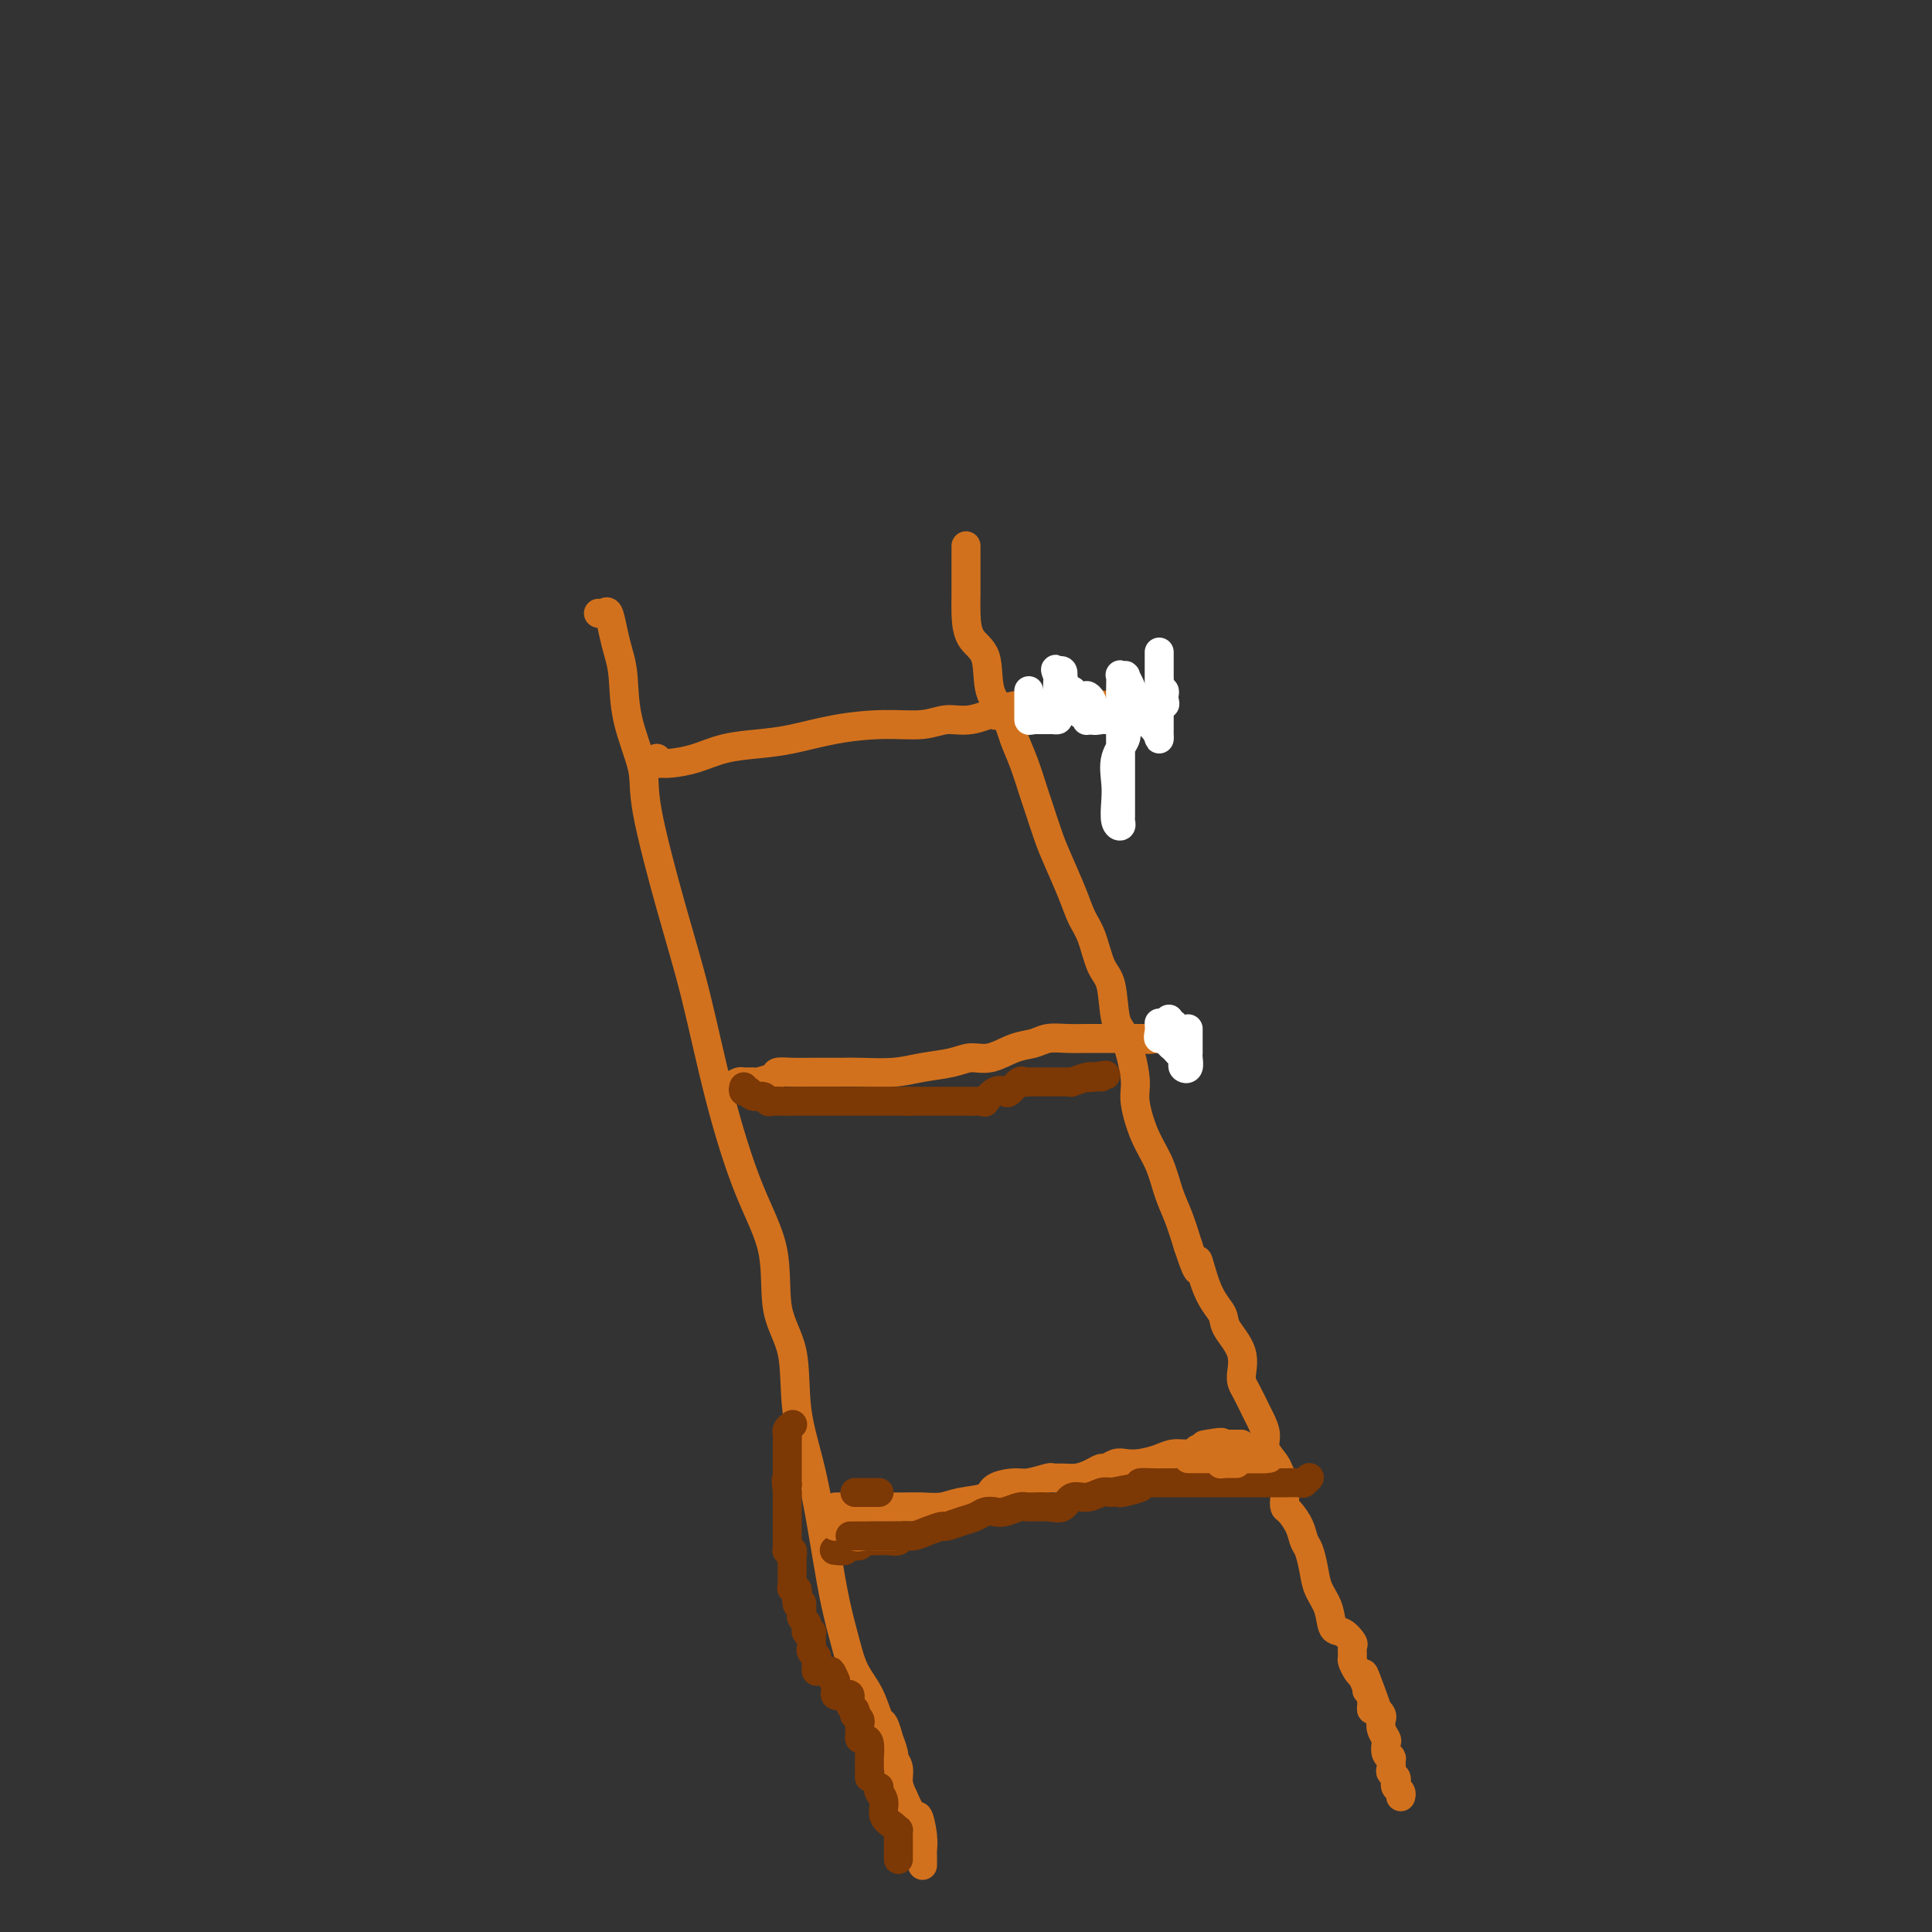 <svg viewBox='0 0 400 400' version='1.1' xmlns='http://www.w3.org/2000/svg' xmlns:xlink='http://www.w3.org/1999/xlink'><rect x="0" y="0" width="400" height="400" fill="#333333" stroke="none"/><g fill='none' stroke='#D2711D' stroke-width='6' stroke-linecap='round' stroke-linejoin='round'><path d='M124,127c-0.089,-0.026 -0.179,-0.051 0,0c0.179,0.051 0.626,0.180 1,0c0.374,-0.180 0.675,-0.668 1,0c0.325,0.668 0.673,2.492 1,4c0.327,1.508 0.634,2.701 1,4c0.366,1.299 0.792,2.704 1,5c0.208,2.296 0.196,5.485 1,9c0.804,3.515 2.422,7.358 3,10c0.578,2.642 0.116,4.085 1,9c0.884,4.915 3.113,13.302 5,20c1.887,6.698 3.431,11.707 5,18c1.569,6.293 3.163,13.871 5,21c1.837,7.129 3.915,13.809 6,19c2.085,5.191 4.175,8.893 5,13c0.825,4.107 0.385,8.618 1,12c0.615,3.382 2.286,5.633 3,9c0.714,3.367 0.471,7.848 1,12c0.529,4.152 1.832,7.975 3,13c1.168,5.025 2.203,11.251 3,16c0.797,4.749 1.355,8.019 2,11c0.645,2.981 1.377,5.671 2,8c0.623,2.329 1.138,4.296 2,6c0.862,1.704 2.072,3.143 3,5c0.928,1.857 1.573,4.130 2,5c0.427,0.870 0.635,0.337 1,1c0.365,0.663 0.886,2.523 1,3c0.114,0.477 -0.181,-0.427 0,0c0.181,0.427 0.836,2.186 1,3c0.164,0.814 -0.162,0.682 0,1c0.162,0.318 0.813,1.086 1,2c0.187,0.914 -0.089,1.976 0,3c0.089,1.024 0.545,2.012 1,3'/><path d='M187,372c2.475,5.660 2.663,3.811 3,4c0.337,0.189 0.822,2.415 1,4c0.178,1.585 0.048,2.528 0,3c-0.048,0.472 -0.013,0.473 0,1c0.013,0.527 0.004,1.579 0,2c-0.004,0.421 -0.002,0.210 0,0'/><path d='M136,157c-0.121,0.422 -0.242,0.843 0,1c0.242,0.157 0.849,0.049 1,0c0.151,-0.049 -0.152,-0.041 0,0c0.152,0.041 0.760,0.114 2,0c1.240,-0.114 3.111,-0.415 5,-1c1.889,-0.585 3.797,-1.453 6,-2c2.203,-0.547 4.700,-0.772 7,-1c2.300,-0.228 4.403,-0.458 7,-1c2.597,-0.542 5.686,-1.397 9,-2c3.314,-0.603 6.851,-0.953 10,-1c3.149,-0.047 5.910,0.208 8,0c2.090,-0.208 3.511,-0.879 5,-1c1.489,-0.121 3.048,0.307 5,0c1.952,-0.307 4.297,-1.350 6,-2c1.703,-0.650 2.763,-0.906 4,-1c1.237,-0.094 2.652,-0.025 4,0c1.348,0.025 2.628,0.008 4,0c1.372,-0.008 2.834,-0.006 4,0c1.166,0.006 2.035,0.016 3,0c0.965,-0.016 2.025,-0.057 3,0c0.975,0.057 1.865,0.211 3,0c1.135,-0.211 2.514,-0.789 3,-1c0.486,-0.211 0.079,-0.057 1,0c0.921,0.057 3.171,0.015 4,0c0.829,-0.015 0.237,-0.004 0,0c-0.237,0.004 -0.118,0.002 0,0'/><path d='M151,225c0.791,-0.424 1.582,-0.848 2,-1c0.418,-0.152 0.464,-0.030 1,0c0.536,0.030 1.563,-0.030 2,0c0.437,0.030 0.284,0.152 1,0c0.716,-0.152 2.302,-0.577 3,-1c0.698,-0.423 0.507,-0.845 1,-1c0.493,-0.155 1.668,-0.042 3,0c1.332,0.042 2.820,0.012 4,0c1.180,-0.012 2.053,-0.006 3,0c0.947,0.006 1.968,0.013 3,0c1.032,-0.013 2.075,-0.046 4,0c1.925,0.046 4.733,0.172 7,0c2.267,-0.172 3.992,-0.641 6,-1c2.008,-0.359 4.298,-0.607 6,-1c1.702,-0.393 2.814,-0.932 4,-1c1.186,-0.068 2.445,0.336 4,0c1.555,-0.336 3.408,-1.410 5,-2c1.592,-0.590 2.925,-0.694 4,-1c1.075,-0.306 1.891,-0.814 3,-1c1.109,-0.186 2.509,-0.050 4,0c1.491,0.050 3.071,0.013 4,0c0.929,-0.013 1.205,-0.004 2,0c0.795,0.004 2.107,0.001 3,0c0.893,-0.001 1.367,-0.000 2,0c0.633,0.000 1.427,0.000 2,0c0.573,-0.000 0.927,-0.000 1,0c0.073,0.000 -0.134,0.000 0,0c0.134,-0.000 0.610,-0.000 1,0c0.390,0.000 0.695,0.000 1,0'/><path d='M237,215c13.702,-1.548 4.958,-0.417 2,0c-2.958,0.417 -0.131,0.119 1,0c1.131,-0.119 0.565,-0.060 0,0'/><path d='M173,312c0.350,-0.000 0.701,-0.000 1,0c0.299,0.000 0.547,0.000 1,0c0.453,-0.000 1.110,-0.000 2,0c0.890,0.000 2.012,0.001 3,0c0.988,-0.001 1.840,-0.003 3,0c1.160,0.003 2.626,0.013 4,0c1.374,-0.013 2.656,-0.048 4,0c1.344,0.048 2.752,0.181 4,0c1.248,-0.181 2.338,-0.674 4,-1c1.662,-0.326 3.896,-0.483 5,-1c1.104,-0.517 1.079,-1.392 2,-2c0.921,-0.608 2.788,-0.948 4,-1c1.212,-0.052 1.770,0.183 3,0c1.230,-0.183 3.134,-0.784 4,-1c0.866,-0.216 0.694,-0.048 1,0c0.306,0.048 1.089,-0.025 2,0c0.911,0.025 1.949,0.146 3,0c1.051,-0.146 2.115,-0.561 3,-1c0.885,-0.439 1.590,-0.901 2,-1c0.410,-0.099 0.525,0.167 1,0c0.475,-0.167 1.309,-0.767 2,-1c0.691,-0.233 1.238,-0.100 2,0c0.762,0.100 1.737,0.168 3,0c1.263,-0.168 2.813,-0.571 4,-1c1.187,-0.429 2.012,-0.885 3,-1c0.988,-0.115 2.139,0.110 3,0c0.861,-0.110 1.430,-0.555 2,-1'/><path d='M248,300c8.626,-2.083 3.691,-1.290 2,-1c-1.691,0.290 -0.139,0.078 1,0c1.139,-0.078 1.864,-0.021 2,0c0.136,0.021 -0.317,0.006 0,0c0.317,-0.006 1.405,-0.001 2,0c0.595,0.001 0.699,0.000 1,0c0.301,-0.000 0.800,-0.000 1,0c0.200,0.000 0.100,0.000 0,0'/><path d='M200,113c-0.000,0.366 -0.000,0.732 0,1c0.000,0.268 0.001,0.438 0,1c-0.001,0.562 -0.003,1.515 0,3c0.003,1.485 0.012,3.503 0,5c-0.012,1.497 -0.046,2.475 0,4c0.046,1.525 0.172,3.597 1,5c0.828,1.403 2.357,2.137 3,4c0.643,1.863 0.400,4.856 1,7c0.600,2.144 2.044,3.438 3,5c0.956,1.562 1.425,3.390 2,5c0.575,1.610 1.255,3.001 2,5c0.745,1.999 1.554,4.607 2,6c0.446,1.393 0.528,1.573 1,3c0.472,1.427 1.334,4.101 2,6c0.666,1.899 1.137,3.023 2,5c0.863,1.977 2.119,4.808 3,7c0.881,2.192 1.387,3.746 2,5c0.613,1.254 1.332,2.207 2,4c0.668,1.793 1.283,4.426 2,6c0.717,1.574 1.536,2.087 2,4c0.464,1.913 0.574,5.224 1,7c0.426,1.776 1.167,2.017 2,4c0.833,1.983 1.756,5.709 2,8c0.244,2.291 -0.191,3.146 0,5c0.191,1.854 1.010,4.707 2,7c0.990,2.293 2.152,4.027 3,6c0.848,1.973 1.382,4.185 2,6c0.618,1.815 1.319,3.233 2,5c0.681,1.767 1.340,3.884 2,6'/><path d='M246,258c2.855,8.742 1.992,3.597 2,3c0.008,-0.597 0.888,3.356 2,6c1.112,2.644 2.458,3.980 3,5c0.542,1.020 0.282,1.723 1,3c0.718,1.277 2.416,3.128 3,5c0.584,1.872 0.056,3.764 0,5c-0.056,1.236 0.361,1.814 1,3c0.639,1.186 1.498,2.979 2,4c0.502,1.021 0.645,1.271 1,2c0.355,0.729 0.922,1.938 1,3c0.078,1.062 -0.333,1.979 0,3c0.333,1.021 1.409,2.148 2,3c0.591,0.852 0.696,1.431 1,2c0.304,0.569 0.806,1.128 1,2c0.194,0.872 0.079,2.058 0,3c-0.079,0.942 -0.123,1.640 0,2c0.123,0.360 0.415,0.381 1,1c0.585,0.619 1.465,1.834 2,3c0.535,1.166 0.725,2.281 1,3c0.275,0.719 0.636,1.041 1,2c0.364,0.959 0.730,2.556 1,4c0.270,1.444 0.444,2.734 1,4c0.556,1.266 1.494,2.509 2,4c0.506,1.491 0.581,3.230 1,4c0.419,0.770 1.183,0.573 2,1c0.817,0.427 1.686,1.480 2,2c0.314,0.520 0.073,0.507 0,1c-0.073,0.493 0.022,1.493 0,2c-0.022,0.507 -0.160,0.521 0,1c0.160,0.479 0.617,1.423 1,2c0.383,0.577 0.691,0.789 1,1'/><path d='M282,347c5.791,13.946 2.270,4.309 1,1c-1.270,-3.309 -0.287,-0.292 0,1c0.287,1.292 -0.120,0.858 0,1c0.120,0.142 0.767,0.860 1,1c0.233,0.140 0.052,-0.299 0,0c-0.052,0.299 0.025,1.336 0,2c-0.025,0.664 -0.151,0.954 0,1c0.151,0.046 0.580,-0.152 1,0c0.420,0.152 0.831,0.656 1,1c0.169,0.344 0.097,0.530 0,1c-0.097,0.470 -0.218,1.226 0,2c0.218,0.774 0.776,1.567 1,2c0.224,0.433 0.112,0.507 0,1c-0.112,0.493 -0.226,1.407 0,2c0.226,0.593 0.792,0.866 1,1c0.208,0.134 0.060,0.130 0,0c-0.060,-0.130 -0.030,-0.386 0,0c0.030,0.386 0.060,1.413 0,2c-0.060,0.587 -0.208,0.734 0,1c0.208,0.266 0.774,0.649 1,1c0.226,0.351 0.113,0.669 0,1c-0.113,0.331 -0.226,0.676 0,1c0.226,0.324 0.792,0.626 1,1c0.208,0.374 0.060,0.821 0,1c-0.060,0.179 -0.030,0.089 0,0'/></g>
<g fill='none' stroke='#FFFFFF' stroke-width='6' stroke-linecap='round' stroke-linejoin='round'><path d='M246,213c0.000,0.334 0.000,0.667 0,1c-0.000,0.333 -0.000,0.665 0,1c0.000,0.335 0.001,0.671 0,1c-0.001,0.329 -0.004,0.649 0,1c0.004,0.351 0.015,0.732 0,1c-0.015,0.268 -0.055,0.423 0,1c0.055,0.577 0.207,1.577 0,2c-0.207,0.423 -0.772,0.269 -1,0c-0.228,-0.269 -0.117,-0.654 0,-1c0.117,-0.346 0.241,-0.654 0,-1c-0.241,-0.346 -0.848,-0.732 -1,-1c-0.152,-0.268 0.151,-0.418 0,-1c-0.151,-0.582 -0.758,-1.595 -1,-2c-0.242,-0.405 -0.121,-0.203 0,0'/><path d='M243,215c-0.480,-0.795 -0.181,-0.784 0,-1c0.181,-0.216 0.245,-0.659 0,-1c-0.245,-0.341 -0.798,-0.581 -1,-1c-0.202,-0.419 -0.054,-1.017 0,-1c0.054,0.017 0.014,0.649 0,1c-0.014,0.351 -0.001,0.422 0,1c0.001,0.578 -0.010,1.662 0,2c0.010,0.338 0.041,-0.070 0,0c-0.041,0.070 -0.155,0.617 0,1c0.155,0.383 0.580,0.603 1,1c0.420,0.397 0.834,0.971 1,1c0.166,0.029 0.083,-0.485 0,-1'/><path d='M244,217c0.314,0.607 0.098,-0.376 0,-1c-0.098,-0.624 -0.079,-0.888 0,-1c0.079,-0.112 0.218,-0.073 0,0c-0.218,0.073 -0.794,0.178 -1,0c-0.206,-0.178 -0.041,-0.641 0,-1c0.041,-0.359 -0.042,-0.616 0,-1c0.042,-0.384 0.207,-0.896 0,-1c-0.207,-0.104 -0.788,0.199 -1,0c-0.212,-0.199 -0.057,-0.900 0,-1c0.057,-0.100 0.016,0.400 0,1c-0.016,0.600 -0.008,1.300 0,2'/><path d='M242,214c-0.016,0.689 -0.056,0.913 0,1c0.056,0.087 0.207,0.037 0,0c-0.207,-0.037 -0.774,-0.060 -1,0c-0.226,0.060 -0.112,0.202 0,0c0.112,-0.202 0.223,-0.747 0,-1c-0.223,-0.253 -0.778,-0.215 -1,0c-0.222,0.215 -0.111,0.608 0,1'/><path d='M240,215c-0.310,0.048 -0.083,-0.333 0,-1c0.083,-0.667 0.024,-1.619 0,-2c-0.024,-0.381 -0.012,-0.190 0,0'/><path d='M235,144c-0.021,0.530 -0.042,1.061 0,1c0.042,-0.061 0.147,-0.713 0,0c-0.147,0.713 -0.547,2.792 -1,4c-0.453,1.208 -0.958,1.547 -1,2c-0.042,0.453 0.380,1.021 0,2c-0.380,0.979 -1.562,2.368 -2,4c-0.438,1.632 -0.131,3.506 0,5c0.131,1.494 0.088,2.608 0,4c-0.088,1.392 -0.220,3.064 0,4c0.220,0.936 0.791,1.138 1,1c0.209,-0.138 0.056,-0.616 0,-1c-0.056,-0.384 -0.015,-0.675 0,-1c0.015,-0.325 0.004,-0.686 0,-2c-0.004,-1.314 -0.001,-3.582 0,-6c0.001,-2.418 0.001,-4.985 0,-7c-0.001,-2.015 -0.001,-3.479 0,-5c0.001,-1.521 0.004,-3.101 0,-4c-0.004,-0.899 -0.016,-1.118 0,-2c0.016,-0.882 0.060,-2.427 0,-3c-0.060,-0.573 -0.223,-0.173 0,0c0.223,0.173 0.833,0.118 1,0c0.167,-0.118 -0.109,-0.301 0,0c0.109,0.301 0.603,1.086 1,2c0.397,0.914 0.699,1.957 1,3'/><path d='M235,145c0.525,1.308 0.337,2.078 1,3c0.663,0.922 2.178,1.995 3,3c0.822,1.005 0.952,1.940 1,2c0.048,0.060 0.013,-0.756 0,-1c-0.013,-0.244 -0.003,0.084 0,-1c0.003,-1.084 0.001,-3.578 0,-5c-0.001,-1.422 -0.000,-1.770 0,-3c0.000,-1.230 0.000,-3.342 0,-5c-0.000,-1.658 -0.000,-2.862 0,-3c0.000,-0.138 0.000,0.790 0,1c-0.000,0.210 -0.000,-0.299 0,0c0.000,0.299 0.000,1.407 0,2c-0.000,0.593 -0.001,0.671 0,1c0.001,0.329 0.004,0.911 0,1c-0.004,0.089 -0.015,-0.313 0,0c0.015,0.313 0.057,1.341 0,2c-0.057,0.659 -0.211,0.950 0,1c0.211,0.050 0.788,-0.140 1,0c0.212,0.140 0.061,0.612 0,1c-0.061,0.388 -0.030,0.694 0,1'/><path d='M241,145c0.219,1.547 0.266,0.414 0,0c-0.266,-0.414 -0.845,-0.111 -1,0c-0.155,0.111 0.114,0.029 0,0c-0.114,-0.029 -0.610,-0.004 -1,0c-0.390,0.004 -0.675,-0.014 -1,0c-0.325,0.014 -0.691,0.058 -1,0c-0.309,-0.058 -0.562,-0.218 -1,0c-0.438,0.218 -1.063,0.815 -1,1c0.063,0.185 0.812,-0.041 0,0c-0.812,0.041 -3.186,0.350 -4,1c-0.814,0.650 -0.068,1.640 0,2c0.068,0.360 -0.542,0.091 -1,0c-0.458,-0.091 -0.763,-0.002 -1,0c-0.237,0.002 -0.407,-0.081 -1,0c-0.593,0.081 -1.609,0.326 -2,0c-0.391,-0.326 -0.156,-1.221 0,-2c0.156,-0.779 0.234,-1.440 0,-2c-0.234,-0.560 -0.781,-1.017 -1,-1c-0.219,0.017 -0.109,0.509 0,1'/><path d='M225,145c-0.619,-0.651 -0.166,-0.278 0,0c0.166,0.278 0.045,0.463 0,1c-0.045,0.537 -0.014,1.428 0,2c0.014,0.572 0.010,0.826 0,1c-0.010,0.174 -0.027,0.268 0,0c0.027,-0.268 0.098,-0.897 0,-1c-0.098,-0.103 -0.365,0.322 -1,0c-0.635,-0.322 -1.637,-1.390 -2,-2c-0.363,-0.610 -0.087,-0.764 0,-1c0.087,-0.236 -0.015,-0.556 0,-1c0.015,-0.444 0.148,-1.012 0,-1c-0.148,0.012 -0.578,0.606 -1,0c-0.422,-0.606 -0.835,-2.410 -1,-3c-0.165,-0.590 -0.083,0.033 0,0c0.083,-0.033 0.167,-0.724 0,-1c-0.167,-0.276 -0.583,-0.138 -1,0'/><path d='M219,139c-0.928,-1.181 -0.249,0.365 0,1c0.249,0.635 0.066,0.359 0,1c-0.066,0.641 -0.017,2.200 0,3c0.017,0.800 0.002,0.841 0,1c-0.002,0.159 0.010,0.435 0,1c-0.010,0.565 -0.040,1.419 0,2c0.040,0.581 0.151,0.888 0,1c-0.151,0.112 -0.565,0.030 -1,0c-0.435,-0.030 -0.890,-0.008 -1,0c-0.110,0.008 0.125,0.002 0,0c-0.125,-0.002 -0.611,-0.001 -1,0c-0.389,0.001 -0.683,0.000 -1,0c-0.317,-0.000 -0.659,-0.000 -1,0'/><path d='M214,149c-1.000,0.204 -1.000,0.213 -1,0c-0.000,-0.213 0.000,-0.650 0,-1c0.000,-0.350 -0.000,-0.615 0,-1c0.000,-0.385 0.000,-0.891 0,-1c-0.000,-0.109 -0.000,0.177 0,0c0.000,-0.177 0.000,-0.818 0,-1c0.000,-0.182 0.000,0.096 0,0c-0.000,-0.096 0.000,-0.564 0,-1c0.000,-0.436 -0.000,-0.839 0,-1c0.000,-0.161 0.000,-0.081 0,0'/></g>
<g fill='none' stroke='#D2711D' stroke-width='6' stroke-linecap='round' stroke-linejoin='round'><path d='M206,148c0.000,0.000 0.100,0.100 0.1,0.1'/></g>
<g fill='none' stroke='#7C3805' stroke-width='6' stroke-linecap='round' stroke-linejoin='round'><path d='M186,385c-0.000,-0.336 -0.000,-0.672 0,-1c0.000,-0.328 0.000,-0.647 0,-1c-0.000,-0.353 -0.002,-0.738 0,-1c0.002,-0.262 0.007,-0.401 0,-1c-0.007,-0.599 -0.025,-1.659 0,-2c0.025,-0.341 0.094,0.035 0,0c-0.094,-0.035 -0.351,-0.482 -1,-1c-0.649,-0.518 -1.691,-1.106 -2,-2c-0.309,-0.894 0.113,-2.095 0,-3c-0.113,-0.905 -0.761,-1.513 -1,-2c-0.239,-0.487 -0.068,-0.853 0,-1c0.068,-0.147 0.034,-0.073 0,0'/><path d='M180,368c0.000,-0.338 0.001,-0.675 0,-1c-0.001,-0.325 -0.003,-0.637 0,-1c0.003,-0.363 0.011,-0.776 0,-1c-0.011,-0.224 -0.041,-0.259 0,-1c0.041,-0.741 0.155,-2.187 0,-3c-0.155,-0.813 -0.578,-0.991 -1,-1c-0.422,-0.009 -0.844,0.153 -1,0c-0.156,-0.153 -0.045,-0.619 0,-1c0.045,-0.381 0.026,-0.676 0,-1c-0.026,-0.324 -0.058,-0.679 0,-1c0.058,-0.321 0.208,-0.610 0,-1c-0.208,-0.390 -0.773,-0.883 -1,-1c-0.227,-0.117 -0.116,0.140 0,0c0.116,-0.140 0.237,-0.679 0,-1c-0.237,-0.321 -0.833,-0.426 -1,-1c-0.167,-0.574 0.095,-1.617 0,-2c-0.095,-0.383 -0.547,-0.106 -1,0c-0.453,0.106 -0.906,0.039 -1,0c-0.094,-0.039 0.171,-0.052 0,0c-0.171,0.052 -0.778,0.169 -1,0c-0.222,-0.169 -0.060,-0.622 0,-1c0.060,-0.378 0.017,-0.679 0,-1c-0.017,-0.321 -0.009,-0.660 0,-1'/><path d='M173,348c-1.338,-3.338 -1.182,-1.682 -1,-1c0.182,0.682 0.388,0.390 0,0c-0.388,-0.390 -1.372,-0.879 -2,-1c-0.628,-0.121 -0.899,0.126 -1,0c-0.101,-0.126 -0.031,-0.625 0,-1c0.031,-0.375 0.022,-0.625 0,-1c-0.022,-0.375 -0.059,-0.875 0,-1c0.059,-0.125 0.212,0.125 0,0c-0.212,-0.125 -0.789,-0.625 -1,-1c-0.211,-0.375 -0.057,-0.626 0,-1c0.057,-0.374 0.016,-0.871 0,-1c-0.016,-0.129 -0.008,0.110 0,0c0.008,-0.110 0.016,-0.568 0,-1c-0.016,-0.432 -0.056,-0.837 0,-1c0.056,-0.163 0.207,-0.085 0,0c-0.207,0.085 -0.774,0.178 -1,0c-0.226,-0.178 -0.113,-0.625 0,-1c0.113,-0.375 0.226,-0.678 0,-1c-0.226,-0.322 -0.793,-0.664 -1,-1c-0.207,-0.336 -0.056,-0.667 0,-1c0.056,-0.333 0.016,-0.666 0,-1c-0.016,-0.334 -0.008,-0.667 0,-1'/><path d='M166,332c-1.311,-2.426 -1.087,-0.492 -1,0c0.087,0.492 0.037,-0.460 0,-1c-0.037,-0.540 -0.063,-0.670 0,-1c0.063,-0.330 0.213,-0.862 0,-1c-0.213,-0.138 -0.789,0.116 -1,0c-0.211,-0.116 -0.057,-0.604 0,-1c0.057,-0.396 0.015,-0.701 0,-1c-0.015,-0.299 -0.004,-0.591 0,-1c0.004,-0.409 0.002,-0.937 0,-1c-0.002,-0.063 -0.004,0.337 0,0c0.004,-0.337 0.015,-1.410 0,-2c-0.015,-0.590 -0.057,-0.697 0,-1c0.057,-0.303 0.211,-0.802 0,-1c-0.211,-0.198 -0.789,-0.095 -1,0c-0.211,0.095 -0.057,0.180 0,0c0.057,-0.180 0.015,-0.627 0,-1c-0.015,-0.373 -0.004,-0.674 0,-1c0.004,-0.326 0.001,-0.678 0,-1c-0.001,-0.322 -0.000,-0.615 0,-1c0.000,-0.385 0.000,-0.864 0,-1c-0.000,-0.136 -0.000,0.069 0,0c0.000,-0.069 0.000,-0.413 0,-1c-0.000,-0.587 -0.000,-1.417 0,-2c0.000,-0.583 0.000,-0.919 0,-1c-0.000,-0.081 -0.000,0.094 0,0c0.000,-0.094 0.000,-0.455 0,-1c-0.000,-0.545 -0.000,-1.272 0,-2'/><path d='M163,309c-0.464,-4.024 -0.124,-2.584 0,-2c0.124,0.584 0.033,0.311 0,0c-0.033,-0.311 -0.009,-0.661 0,-1c0.009,-0.339 0.002,-0.668 0,-1c-0.002,-0.332 -0.001,-0.666 0,-1c0.001,-0.334 0.000,-0.667 0,-1c-0.000,-0.333 -0.000,-0.667 0,-1c0.000,-0.333 0.000,-0.667 0,-1c-0.000,-0.333 -0.001,-0.666 0,-1c0.001,-0.334 0.004,-0.667 0,-1c-0.004,-0.333 -0.015,-0.664 0,-1c0.015,-0.336 0.056,-0.678 0,-1c-0.056,-0.322 -0.207,-0.625 0,-1c0.207,-0.375 0.774,-0.821 1,-1c0.226,-0.179 0.113,-0.089 0,0'/><path d='M154,225c-0.118,0.414 -0.235,0.828 0,1c0.235,0.172 0.823,0.102 1,0c0.177,-0.102 -0.056,-0.238 0,0c0.056,0.238 0.400,0.848 1,1c0.600,0.152 1.456,-0.156 2,0c0.544,0.156 0.777,0.774 1,1c0.223,0.226 0.437,0.061 1,0c0.563,-0.061 1.477,-0.016 2,0c0.523,0.016 0.656,0.004 1,0c0.344,-0.004 0.901,-0.001 1,0c0.099,0.001 -0.259,0.000 0,0c0.259,-0.000 1.134,-0.000 2,0c0.866,0.000 1.724,0.000 2,0c0.276,-0.000 -0.028,-0.000 0,0c0.028,0.000 0.389,0.000 1,0c0.611,-0.000 1.473,-0.000 2,0c0.527,0.000 0.718,0.000 1,0c0.282,-0.000 0.654,-0.000 1,0c0.346,0.000 0.665,0.000 1,0c0.335,-0.000 0.685,-0.000 1,0c0.315,0.000 0.595,0.000 1,0c0.405,-0.000 0.934,-0.000 1,0c0.066,0.000 -0.330,0.000 0,0c0.330,-0.000 1.388,-0.000 2,0c0.612,0.000 0.780,0.000 1,0c0.220,-0.000 0.493,-0.000 1,0c0.507,0.000 1.249,0.000 2,0c0.751,-0.000 1.511,-0.000 2,0c0.489,0.000 0.709,0.000 1,0c0.291,0.000 0.655,0.000 1,0c0.345,0.000 0.673,0.000 1,0'/><path d='M188,228c5.115,-0.000 3.401,-0.000 3,0c-0.401,0.000 0.511,0.000 1,0c0.489,-0.000 0.553,-0.000 1,0c0.447,0.000 1.275,0.000 2,0c0.725,-0.000 1.347,-0.001 2,0c0.653,0.001 1.336,0.002 2,0c0.664,-0.002 1.308,-0.008 2,0c0.692,0.008 1.432,0.030 2,0c0.568,-0.030 0.963,-0.111 1,0c0.037,0.111 -0.285,0.415 0,0c0.285,-0.415 1.175,-1.547 2,-2c0.825,-0.453 1.584,-0.226 2,0c0.416,0.226 0.489,0.453 1,0c0.511,-0.453 1.460,-1.585 2,-2c0.540,-0.415 0.669,-0.111 1,0c0.331,0.111 0.862,0.030 1,0c0.138,-0.030 -0.117,-0.008 0,0c0.117,0.008 0.605,0.002 1,0c0.395,-0.002 0.697,-0.001 1,0c0.303,0.001 0.606,0.000 1,0c0.394,-0.000 0.879,-0.000 1,0c0.121,0.000 -0.123,0.000 0,0c0.123,-0.000 0.612,-0.000 1,0c0.388,0.000 0.676,0.001 1,0c0.324,-0.001 0.686,-0.004 1,0c0.314,0.004 0.581,0.015 1,0c0.419,-0.015 0.988,-0.056 1,0c0.012,0.056 -0.535,0.207 0,0c0.535,-0.207 2.153,-0.774 3,-1c0.847,-0.226 0.924,-0.113 1,0'/><path d='M226,223c5.834,-0.774 1.419,-0.207 0,0c-1.419,0.207 0.156,0.056 1,0c0.844,-0.056 0.955,-0.016 1,0c0.045,0.016 0.022,0.008 0,0'/><path d='M173,321c-0.243,-0.031 -0.486,-0.061 0,0c0.486,0.061 1.703,0.214 2,0c0.297,-0.214 -0.324,-0.793 0,-1c0.324,-0.207 1.592,-0.041 2,0c0.408,0.041 -0.046,-0.041 0,0c0.046,0.041 0.591,0.207 1,0c0.409,-0.207 0.682,-0.788 1,-1c0.318,-0.212 0.679,-0.057 1,0c0.321,0.057 0.601,0.016 1,0c0.399,-0.016 0.918,-0.008 1,0c0.082,0.008 -0.274,0.017 0,0c0.274,-0.017 1.178,-0.060 2,0c0.822,0.060 1.562,0.222 2,0c0.438,-0.222 0.574,-0.829 1,-1c0.426,-0.171 1.142,0.095 2,0c0.858,-0.095 1.858,-0.550 3,-1c1.142,-0.450 2.427,-0.895 3,-1c0.573,-0.105 0.433,0.129 1,0c0.567,-0.129 1.841,-0.622 3,-1c1.159,-0.378 2.201,-0.641 3,-1c0.799,-0.359 1.353,-0.814 2,-1c0.647,-0.186 1.387,-0.103 2,0c0.613,0.103 1.099,0.226 2,0c0.901,-0.226 2.219,-0.800 3,-1c0.781,-0.200 1.027,-0.024 2,0c0.973,0.024 2.673,-0.102 4,0c1.327,0.102 2.281,0.433 3,0c0.719,-0.433 1.203,-1.632 2,-2c0.797,-0.368 1.907,0.093 3,0c1.093,-0.093 2.169,-0.741 3,-1c0.831,-0.259 1.415,-0.130 2,0'/><path d='M230,309c9.017,-1.812 3.058,-0.342 2,0c-1.058,0.342 2.784,-0.444 4,-1c1.216,-0.556 -0.193,-0.881 0,-1c0.193,-0.119 1.990,-0.032 3,0c1.010,0.032 1.233,0.009 2,0c0.767,-0.009 2.077,-0.002 3,0c0.923,0.002 1.457,0.001 2,0c0.543,-0.001 1.094,-0.000 2,0c0.906,0.000 2.168,0.000 3,0c0.832,-0.000 1.234,-0.000 2,0c0.766,0.000 1.897,-0.000 3,0c1.103,0.000 2.177,0.000 3,0c0.823,-0.000 1.394,-0.000 2,0c0.606,0.000 1.247,0.001 2,0c0.753,-0.001 1.617,-0.004 2,0c0.383,0.004 0.285,0.015 1,0c0.715,-0.015 2.244,-0.057 3,0c0.756,0.057 0.739,0.211 1,0c0.261,-0.211 0.801,-0.788 1,-1c0.199,-0.212 0.057,-0.061 0,0c-0.057,0.061 -0.028,0.030 0,0'/></g>
<g fill='none' stroke='#D2711D' stroke-width='6' stroke-linecap='round' stroke-linejoin='round'><path d='M173,316c-0.089,-0.001 -0.177,-0.002 0,0c0.177,0.002 0.620,0.008 1,0c0.380,-0.008 0.696,-0.030 1,0c0.304,0.030 0.596,0.113 1,0c0.404,-0.113 0.920,-0.423 1,0c0.080,0.423 -0.277,1.577 0,2c0.277,0.423 1.187,0.113 2,0c0.813,-0.113 1.528,-0.030 2,0c0.472,0.030 0.701,0.008 1,0c0.299,-0.008 0.668,-0.002 1,0c0.332,0.002 0.628,0.001 1,0c0.372,-0.001 0.821,-0.000 1,0c0.179,0.000 0.090,0.000 0,0'/><path d='M256,303c-0.339,0.000 -0.679,0.000 -1,0c-0.321,0.000 -0.625,0.000 -1,0c-0.375,0.000 -0.821,0.000 -1,0c-0.179,0.000 -0.089,0.000 0,0'/><path d='M253,303c-0.512,0.061 -0.292,0.212 0,0c0.292,-0.212 0.654,-0.789 1,-1c0.346,-0.211 0.674,-0.057 1,0c0.326,0.057 0.650,0.015 1,0c0.350,-0.015 0.724,-0.004 1,0c0.276,0.004 0.452,0.001 1,0c0.548,-0.001 1.466,-0.000 2,0c0.534,0.000 0.682,0.000 1,0c0.318,-0.000 0.805,-0.000 1,0c0.195,0.000 0.097,0.000 0,0'/><path d='M262,302c1.444,-0.155 0.555,-0.041 0,0c-0.555,0.041 -0.775,0.011 -1,0c-0.225,-0.011 -0.456,-0.003 -1,0c-0.544,0.003 -1.403,0.001 -2,0c-0.597,-0.001 -0.933,-0.000 -1,0c-0.067,0.000 0.136,0.000 0,0c-0.136,-0.000 -0.610,-0.000 -1,0c-0.390,0.000 -0.695,0.000 -1,0'/><path d='M255,302c-1.262,0.000 -0.915,0.000 -1,0c-0.085,0.000 -0.600,0.000 -1,0c-0.400,0.000 -0.686,-0.000 -1,0c-0.314,0.000 -0.658,0.000 -1,0c-0.342,0.000 -0.683,0.000 -1,0c-0.317,0.000 -0.611,0.000 -1,0c-0.389,0.000 -0.875,-0.000 -1,0c-0.125,0.000 0.111,0.000 0,0c-0.111,0.000 -0.568,0.000 -1,0c-0.432,-0.000 -0.838,0.000 -1,0c-0.162,0.000 -0.081,0.000 0,0'/></g>
<g fill='none' stroke='#7C3805' stroke-width='6' stroke-linecap='round' stroke-linejoin='round'><path d='M177,309c0.219,0.000 0.437,0.000 1,0c0.563,0.000 1.470,0.000 2,0c0.530,0.000 0.681,0.000 1,0c0.319,0.000 0.805,0.000 1,0c0.195,0.000 0.097,0.000 0,0'/><path d='M176,318c0.319,0.000 0.638,0.000 1,0c0.362,0.000 0.768,0.000 1,0c0.232,0.000 0.289,0.000 1,0c0.711,0.000 2.075,0.000 3,0c0.925,0.000 1.411,0.000 2,0c0.589,0.000 1.282,0.000 2,0c0.718,0.000 1.463,0.000 2,0c0.537,0.000 0.868,-0.000 1,0c0.132,0.000 0.066,0.000 0,0'/></g>
</svg>
